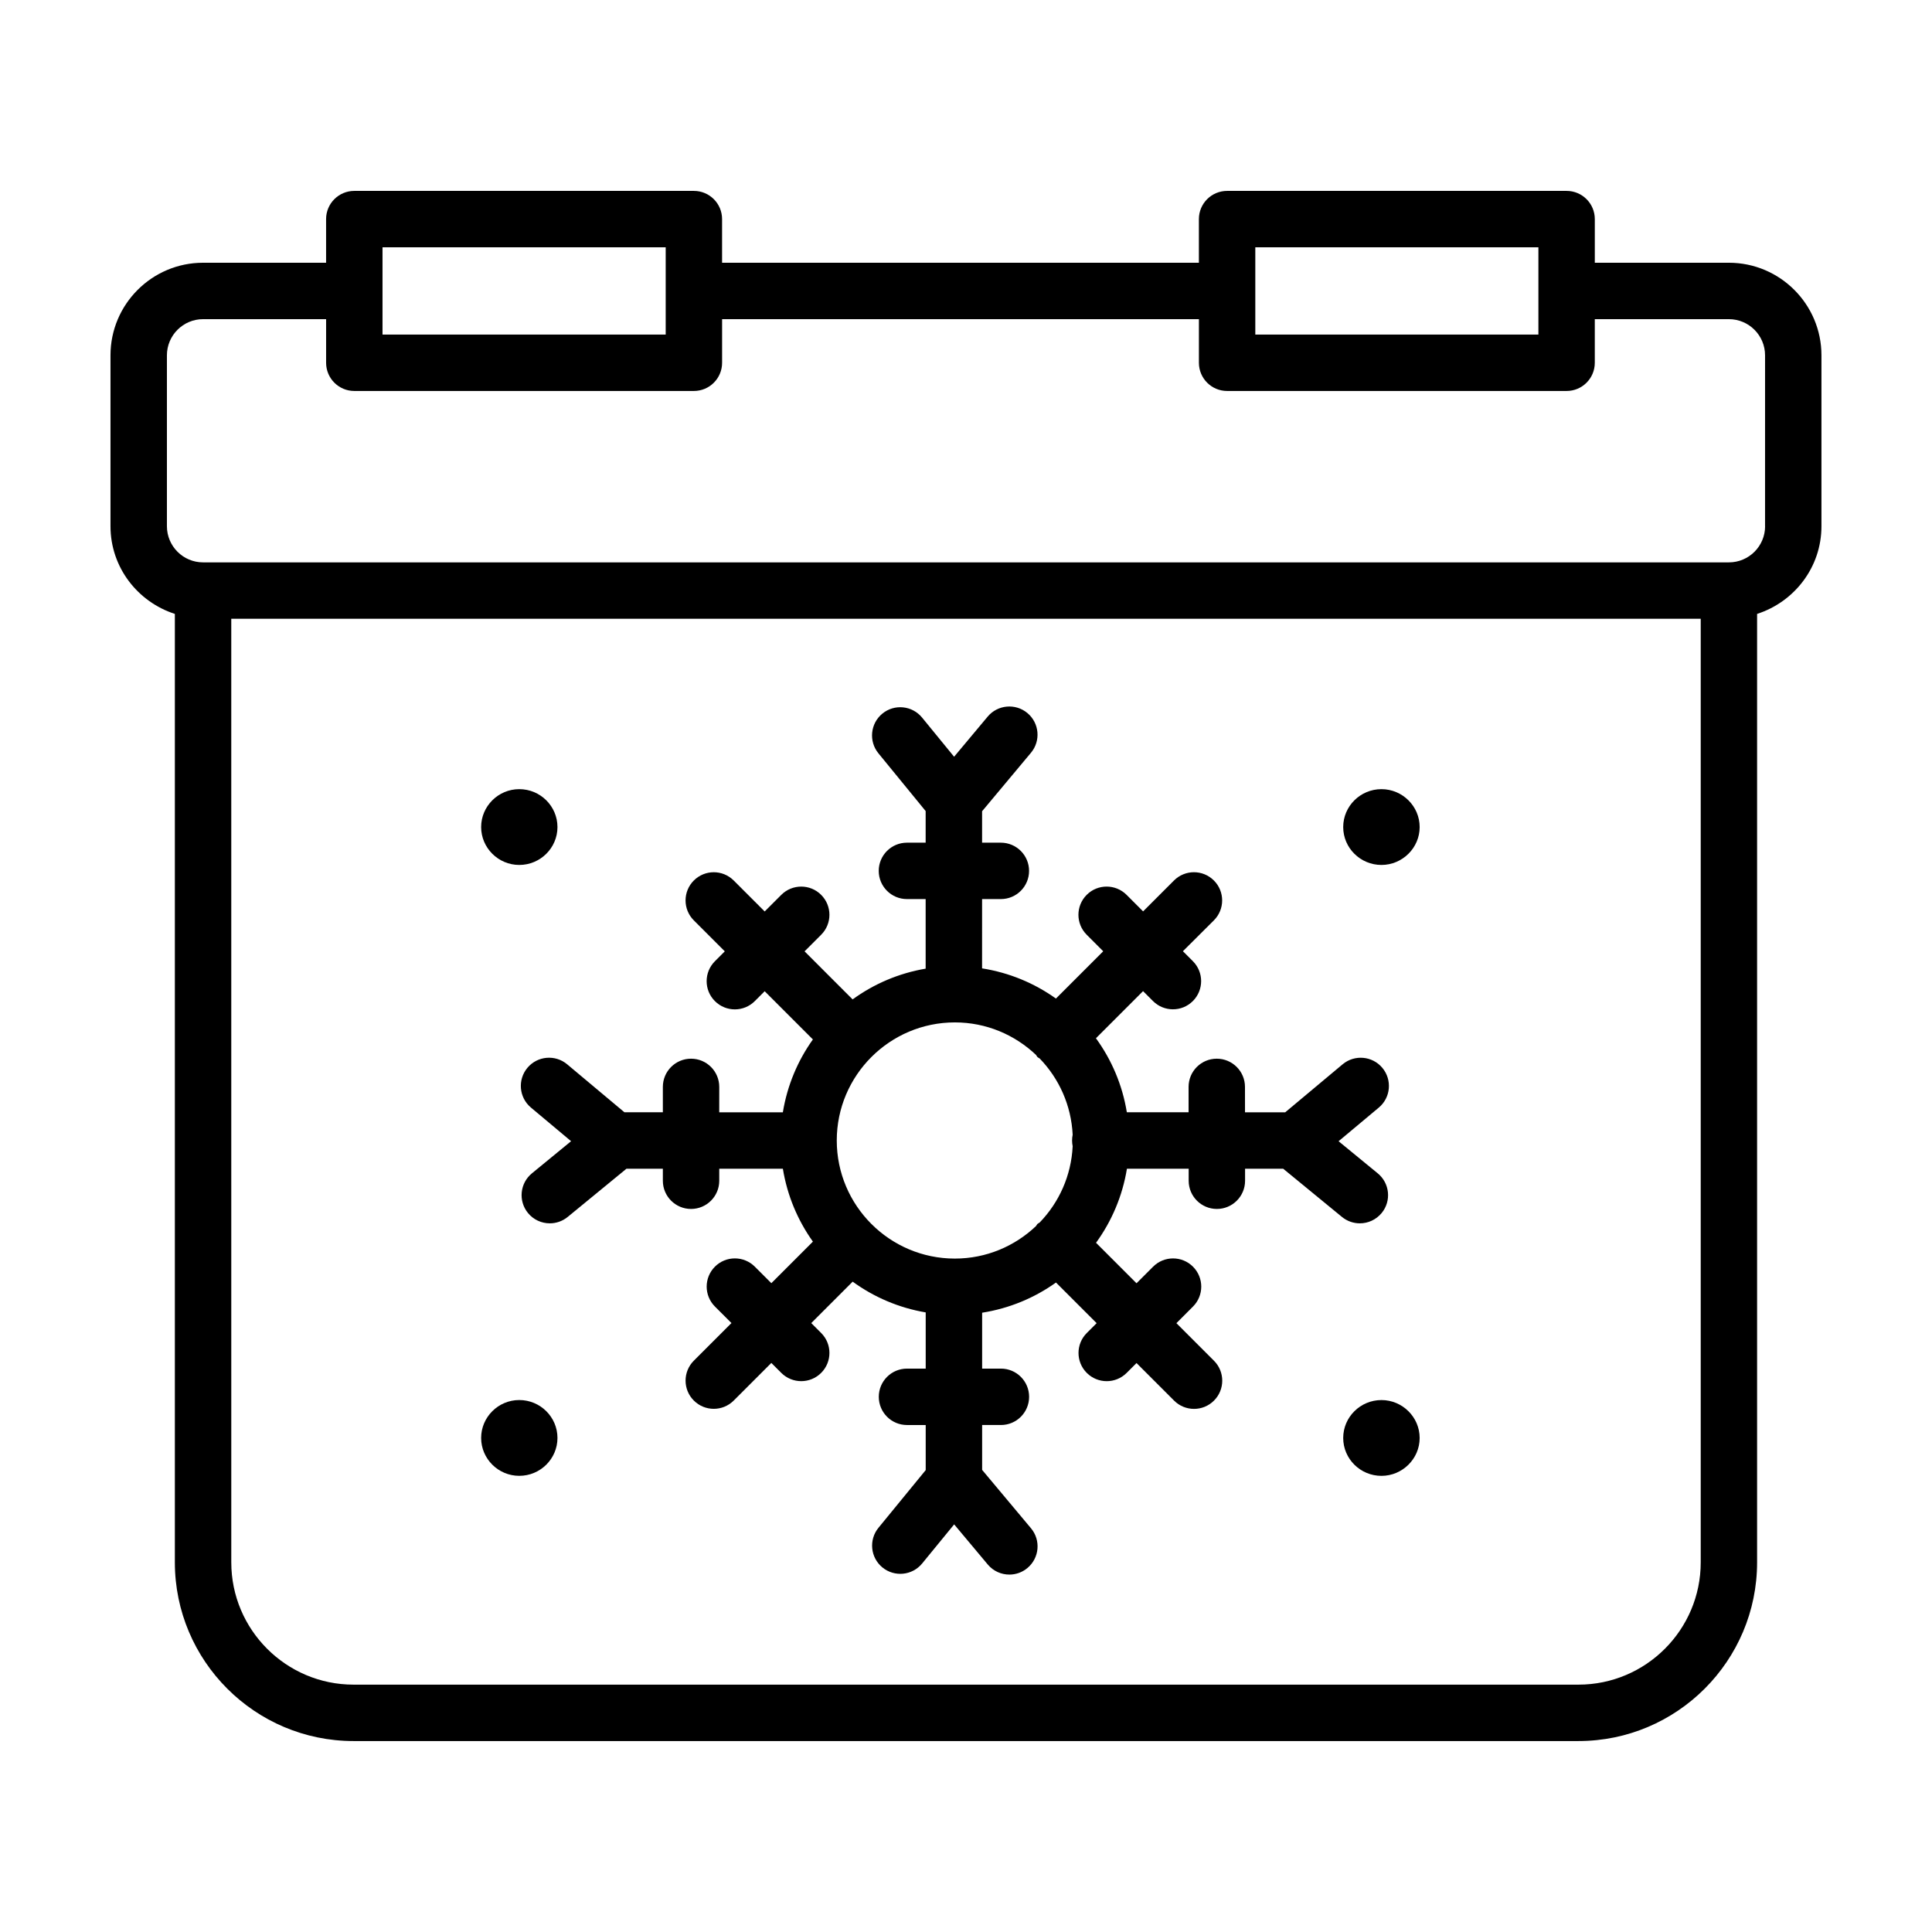<?xml version="1.0" encoding="UTF-8"?>
<!-- Uploaded to: SVG Repo, www.svgrepo.com, Generator: SVG Repo Mixer Tools -->
<svg fill="#000000" width="800px" height="800px" version="1.1" viewBox="144 144 512 512" xmlns="http://www.w3.org/2000/svg">
 <g>
  <path d="m602.18 213.63h-35.539v-11.566c0-4.125-3.344-7.473-7.473-7.473h-89.977c-4.125 0-7.473 3.344-7.473 7.473v11.566h-126.36v-11.566c0-4.125-3.344-7.473-7.473-7.473h-89.996c-4.125 0-7.473 3.344-7.473 7.473v11.566h-32.605c-13.527 0-24.531 11.004-24.531 24.531v45.289c0 10.902 7.199 20.059 17.059 23.242v251.35c0 26.113 21.242 47.352 47.344 47.352h324.62c26.105 0 47.344-21.242 47.344-47.352v-251.35c9.855-3.18 17.055-12.336 17.055-23.238v-45.289c0-13.531-11-24.535-24.527-24.535zm-125.51-4.09h75.023v23.125h-75.023zm-231.3 0h75.047v23.125h-75.047zm349.34 348.5c0 17.863-14.535 32.406-32.398 32.406h-324.62c-17.859 0-32.398-14.539-32.398-32.406l-0.004-250.06h389.42zm17.059-274.59c0 5.285-4.301 9.582-9.582 9.582h-404.37c-5.285 0-9.582-4.297-9.582-9.582v-45.289c0-5.285 4.301-9.582 9.582-9.582h32.605v11.559c0 4.125 3.344 7.473 7.473 7.473h89.996c4.125 0 7.473-3.344 7.473-7.473v-11.559h126.36v11.559c0 4.125 3.344 7.473 7.473 7.473h89.969c4.125 0 7.473-3.344 7.473-7.473v-11.559h35.539c5.285 0 9.582 4.301 9.582 9.582l-0.004 45.289z"/>
  <path d="m294.3 426.05c-3.164-2.648-7.875-2.231-10.531 0.934-2.648 3.164-2.231 7.879 0.934 10.531l10.641 8.914-10.379 8.516c-3.195 2.621-3.656 7.324-1.043 10.516 1.477 1.805 3.621 2.734 5.785 2.734 1.668 0 3.344-0.555 4.734-1.691l15.578-12.781h9.645v3.188c0 4.125 3.344 7.473 7.473 7.473 4.125 0 7.473-3.344 7.473-7.473v-3.188h16.859c1.164 7.117 3.934 13.684 7.961 19.32l-11.012 11.012-4.383-4.379c-2.922-2.918-7.652-2.918-10.57 0-2.918 2.918-2.918 7.652 0 10.57l4.379 4.379-9.969 9.969c-2.922 2.918-2.922 7.652 0 10.57 1.461 1.461 3.371 2.191 5.285 2.191 1.914 0 3.824-0.73 5.285-2.191l9.969-9.969 2.637 2.637c1.461 1.457 3.371 2.188 5.285 2.188 1.914 0 3.828-0.73 5.285-2.191 2.918-2.922 2.918-7.652 0-10.57l-2.629-2.629 10.977-10.977c5.633 4.098 12.211 6.938 19.355 8.148v14.895h-4.957c-4.133 0-7.477 3.344-7.477 7.473 0 4.133 3.344 7.477 7.477 7.477h4.957v11.945l-12.516 15.285c-2.613 3.188-2.144 7.898 1.047 10.516 3.195 2.613 7.906 2.144 10.52-1.047l8.488-10.367 8.902 10.629c1.477 1.77 3.598 2.676 5.734 2.676 1.688 0 3.394-0.574 4.793-1.75 3.164-2.648 3.582-7.359 0.934-10.523l-12.949-15.469v-11.895h4.977c4.133 0 7.473-3.344 7.473-7.477 0-4.125-3.344-7.473-7.473-7.473h-4.977v-14.812c7.215-1.137 13.871-3.926 19.574-8l10.77 10.77-2.613 2.613c-2.922 2.918-2.922 7.652 0 10.57 1.461 1.461 3.371 2.191 5.285 2.191 1.91 0 3.824-0.73 5.285-2.191l2.613-2.613 9.957 9.957c1.461 1.461 3.371 2.191 5.285 2.191 1.914 0 3.824-0.73 5.285-2.191 2.922-2.918 2.922-7.652 0-10.57l-9.957-9.957 4.394-4.398c2.922-2.918 2.922-7.652 0-10.57-2.918-2.922-7.648-2.922-10.57 0l-4.394 4.394-10.73-10.73c4.144-5.703 7.004-12.375 8.188-19.625h16.363v3.188c0 4.125 3.344 7.473 7.473 7.473 4.125 0 7.473-3.344 7.473-7.473v-3.188h10.102l15.578 12.781c1.391 1.137 3.066 1.691 4.734 1.691 2.16 0 4.301-0.934 5.785-2.734 2.621-3.188 2.152-7.898-1.043-10.516l-10.375-8.508 10.66-8.914c3.168-2.648 3.586-7.359 0.941-10.531-2.644-3.168-7.367-3.586-10.531-0.941l-15.215 12.723h-10.652l-0.008-6.738c0-4.125-3.344-7.473-7.473-7.473-4.133 0-7.473 3.344-7.473 7.473v6.727h-16.363c-1.18-7.246-4.039-13.91-8.188-19.617l12.488-12.488 2.629 2.629c1.461 1.461 3.375 2.191 5.285 2.191 1.914 0 3.824-0.73 5.285-2.188 2.922-2.922 2.922-7.652 0-10.57l-2.637-2.637 8.207-8.18c2.922-2.918 2.922-7.652 0-10.57-2.922-2.918-7.648-2.918-10.57 0l-8.188 8.188-4.379-4.379c-2.922-2.922-7.652-2.918-10.57 0-2.922 2.922-2.922 7.652 0 10.57l4.379 4.383-12.531 12.531c-5.703-4.074-12.363-6.863-19.574-8l0.004-18.363h4.977c4.133 0 7.473-3.344 7.473-7.473 0-4.125-3.344-7.473-7.473-7.473h-4.977v-8.332l12.953-15.496c2.644-3.164 2.227-7.875-0.941-10.523-3.168-2.641-7.879-2.227-10.531 0.941l-8.898 10.637-8.484-10.379c-2.613-3.195-7.324-3.672-10.52-1.055-3.195 2.613-3.668 7.32-1.055 10.52l12.52 15.312v8.375h-4.957c-4.133 0-7.477 3.344-7.477 7.473 0 4.125 3.344 7.473 7.477 7.473h4.957v18.438c-7.141 1.211-13.723 4.051-19.355 8.148l-12.734-12.734 4.398-4.398c2.922-2.918 2.922-7.648 0-10.57-2.91-2.922-7.648-2.922-10.57 0l-4.398 4.398-8.207-8.207c-2.922-2.918-7.648-2.918-10.57 0-2.922 2.918-2.922 7.652 0 10.57l8.207 8.207-2.621 2.621c-2.922 2.918-2.922 7.648 0 10.57 1.457 1.461 3.371 2.191 5.285 2.191 1.91 0 3.824-0.73 5.285-2.191l2.621-2.621 12.777 12.777c-4.027 5.637-6.797 12.195-7.961 19.312h-16.859l0.004-6.738c0-4.125-3.344-7.473-7.473-7.473-4.125 0-7.473 3.344-7.473 7.473v6.727h-10.184zm102.75-11.102c8.332 0 15.895 3.293 21.508 8.621 0.145 0.172 0.203 0.387 0.363 0.543 0.18 0.18 0.418 0.246 0.605 0.402 5.117 5.289 8.363 12.375 8.742 20.203-0.102 0.492-0.156 1.004-0.156 1.523 0 0.52 0.055 1.031 0.156 1.523-0.379 7.836-3.629 14.918-8.746 20.211-0.191 0.156-0.422 0.223-0.605 0.398-0.16 0.16-0.215 0.371-0.363 0.543-5.613 5.332-13.176 8.621-21.512 8.621-17.254 0-31.293-14.043-31.293-31.301 0.008-17.254 14.043-31.289 31.301-31.289z"/>
  <path d="m281.61 373.22c5.586 0 10.125-4.519 10.125-10.039 0-5.531-4.539-10.047-10.125-10.047-5.562 0-10.102 4.516-10.102 10.047 0.004 5.519 4.543 10.039 10.102 10.039z"/>
  <path d="m510.1 515.03c-5.598 0-10.137 4.516-10.137 10.047s4.539 10.039 10.137 10.039c5.551 0 10.125-4.516 10.125-10.039-0.004-5.535-4.574-10.047-10.125-10.047z"/>
  <path d="m510.1 373.22c5.551 0 10.125-4.519 10.125-10.039 0-5.531-4.574-10.047-10.125-10.047-5.598 0-10.137 4.516-10.137 10.047 0 5.519 4.539 10.039 10.137 10.039z"/>
  <path d="m281.61 535.11c5.586 0 10.125-4.516 10.125-10.039 0-5.531-4.539-10.047-10.125-10.047-5.562 0-10.102 4.516-10.102 10.047 0.004 5.531 4.543 10.039 10.102 10.039z"/>
 </g>
</svg>